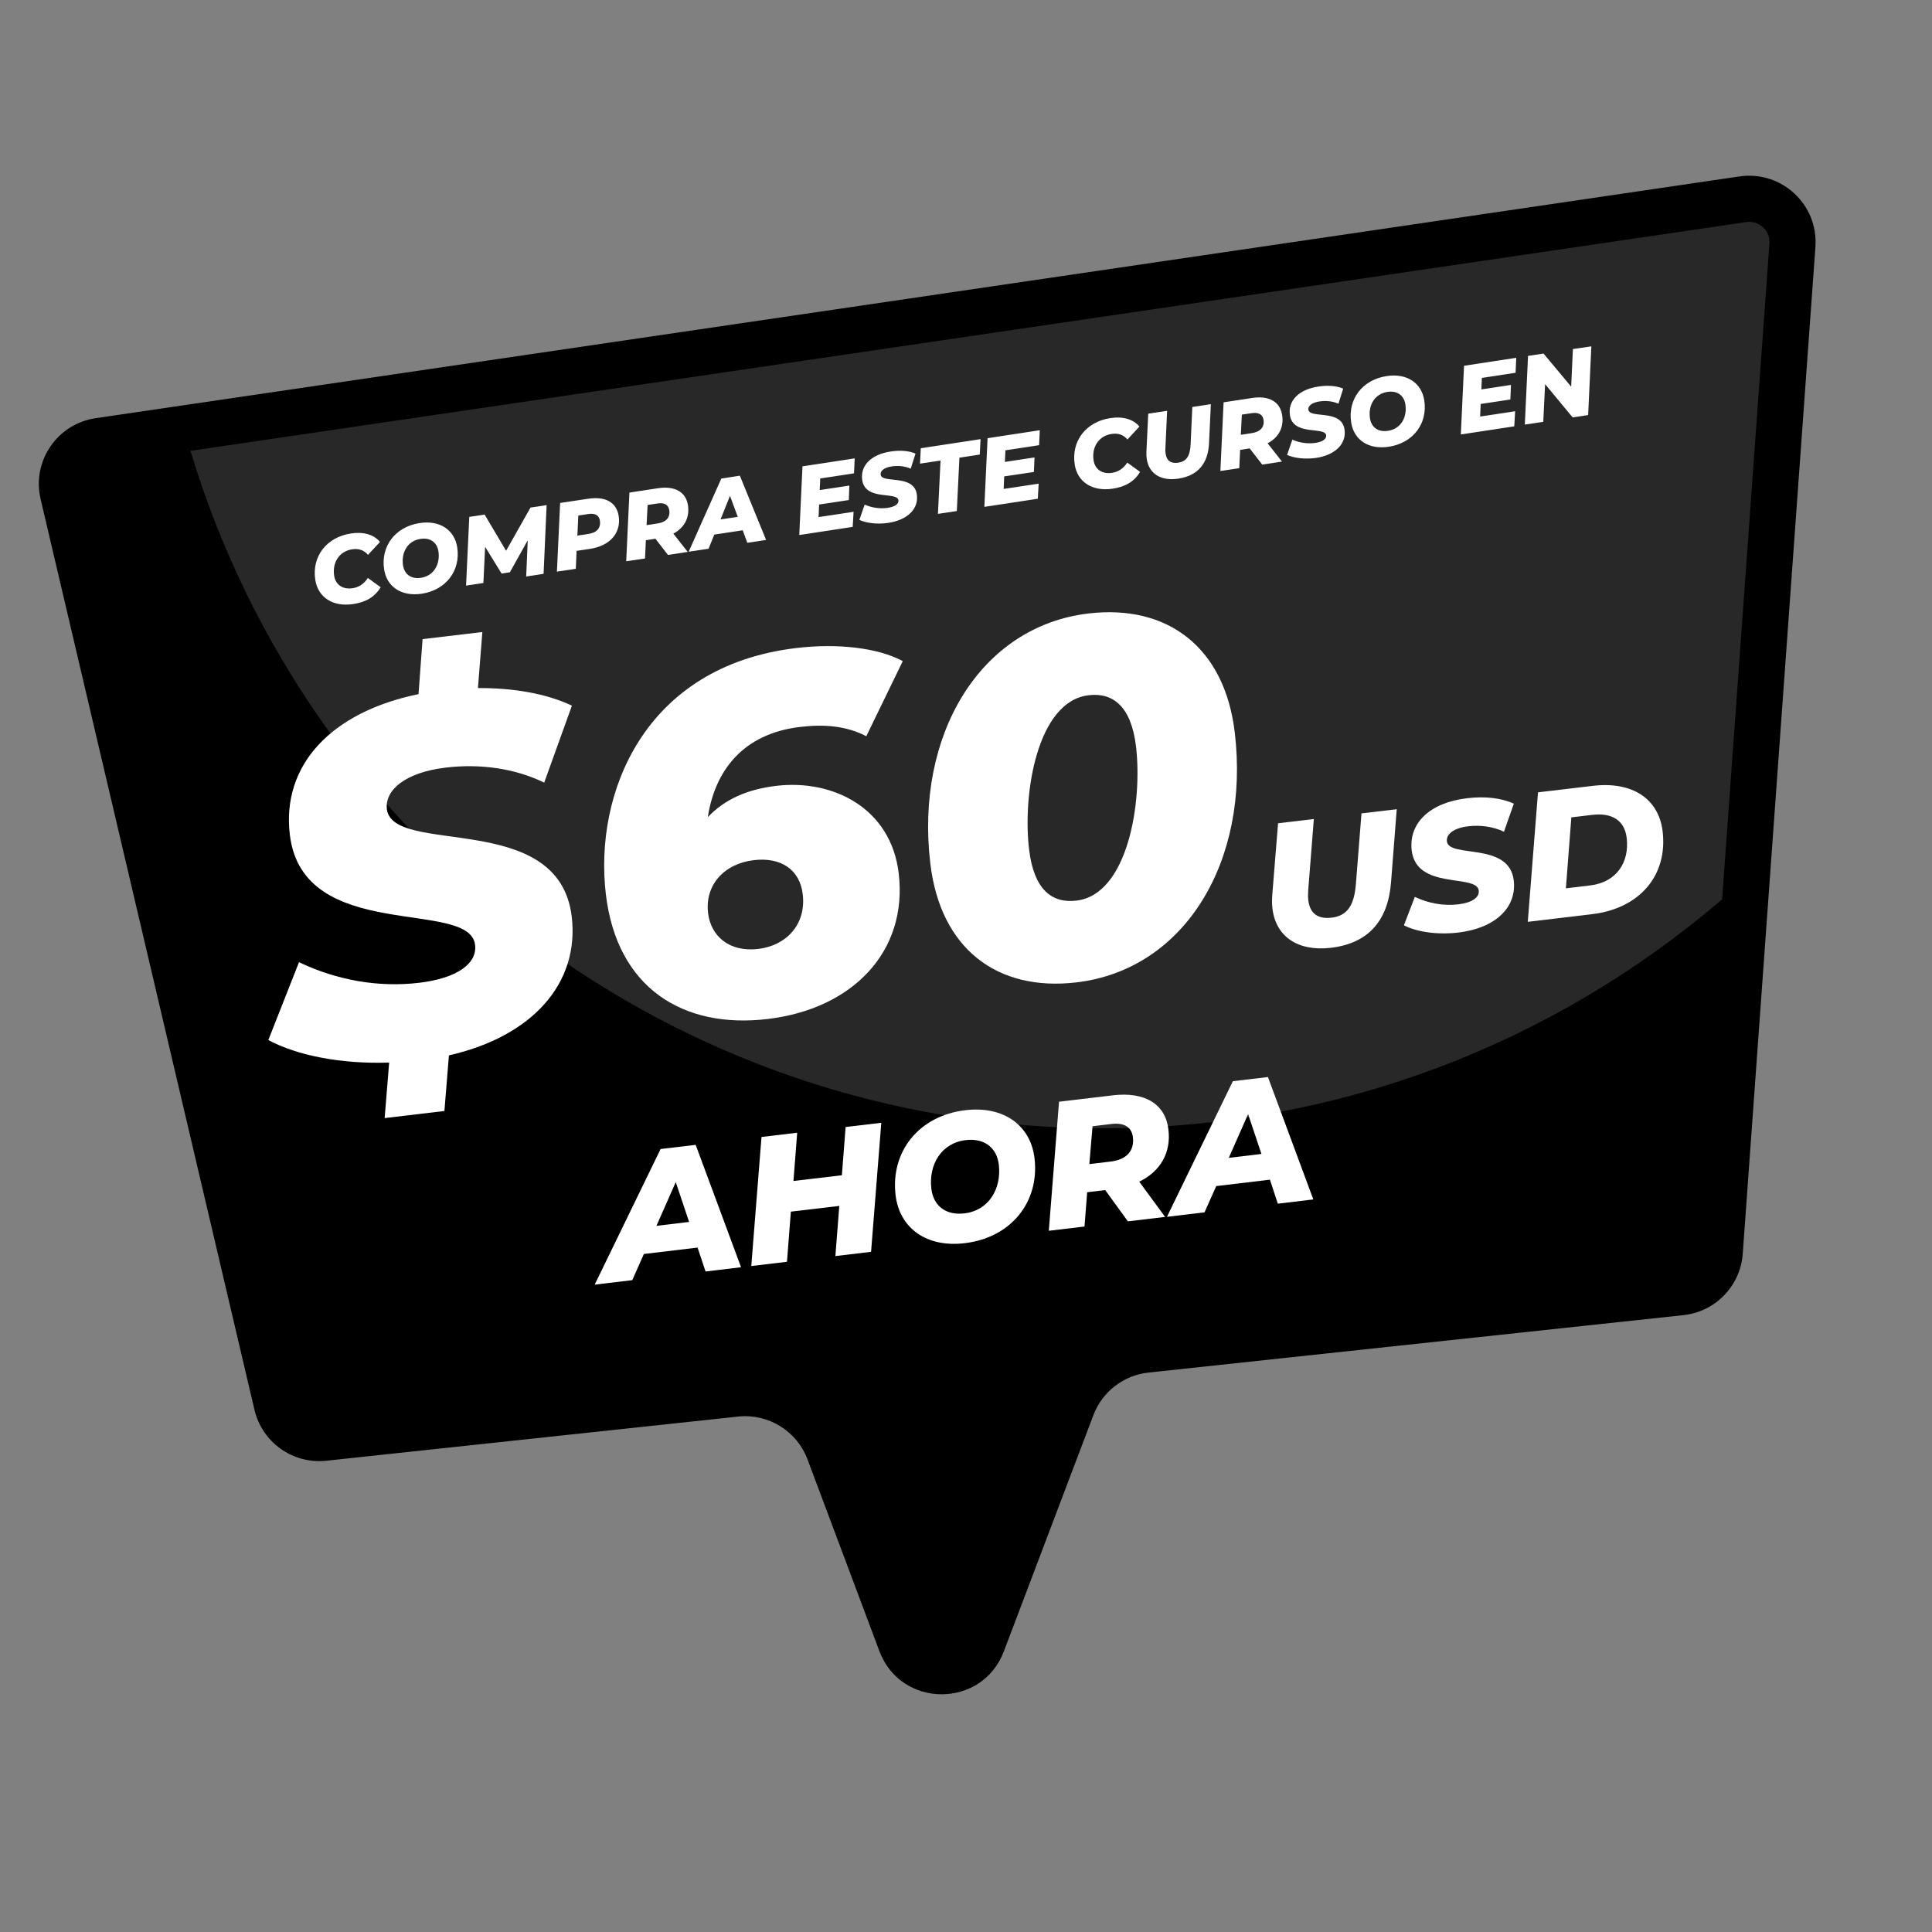 <?xml version="1.0" encoding="UTF-8" standalone="yes"?>
<svg version="1.1" id="Layer_1" xmlns="http://www.w3.org/2000/svg" xmlns:xlink="http://www.w3.org/1999/xlink" x="0px" y="0px" viewBox="0 0 223.06 223.06" style="enable-background:new 0 0 223.06 223.06;" xml:space="preserve">
  <rect x="0" y="0" width="223.06" height="223.06" fill="#808080" stroke="none"/>
  <style type="text/css">&#xD;
	.st0{opacity:0.16;fill:#FFFFFF;}&#xD;
	.st1{fill:#FFFFFF;}&#xD;
</style>
  <path d="M200.83,20.37L11.05,48.28c-4.45,0.65-7.39,4.97-6.36,9.35l24.69,105.14c0.89,3.77,4.44,6.29,8.29,5.88l47.55-5.1&#xD;&#xA;&#x9;c3.48-0.37,6.78,1.66,8.01,4.94l8.3,22.14c2.49,6.63,11.86,6.65,14.37,0.03l10.34-27.28c1.03-2.7,3.48-4.6,6.36-4.91l61.77-6.63&#xD;&#xA;&#x9;c3.69-0.4,6.57-3.38,6.84-7.08l8.39-116.23C209.96,23.62,205.69,19.66,200.83,20.37z"/>
  <path class="st0" d="M201.96,25.61c-0.12,0-0.24,0.01-0.36,0.03L21.99,52.05c13.63,45.25,55.62,78.22,105.32,78.22&#xD;&#xA;&#x9;c27.31,0,52.29-9.96,71.52-26.44l5.46-75.7c0.06-0.85-0.3-1.43-0.62-1.77C203.41,26.08,202.84,25.61,201.96,25.61z"/>
  <g>
    <g>
      <path class="st1" d="M36.4,66.94c-0.41-2.67,1.27-4.92,4.13-5.35c1.42-0.22,2.65,0.13,3.34,0.98l-1.38,1.49&#xD;&#xA;&#x9;&#x9;&#x9;c-0.45-0.53-1.06-0.76-1.83-0.64c-1.5,0.23-2.31,1.53-2.08,3.05c0.16,1.03,0.97,1.62,2.14,1.44c0.69-0.11,1.29-0.47,1.75-1.18&#xD;&#xA;&#x9;&#x9;&#x9;l1.48,1.07c-0.71,1.18-1.78,1.73-3.16,1.94C38.42,70.1,36.71,68.96,36.4,66.94z"/>
      <path class="st1" d="M44.35,65.74c-0.41-2.67,1.28-4.92,4.1-5.35c2.36-0.36,4.04,0.82,4.34,2.81c0.41,2.67-1.28,4.92-4.1,5.35&#xD;&#xA;&#x9;&#x9;&#x9;C46.33,68.9,44.65,67.73,44.35,65.74z M50.62,63.66c-0.16-1.02-0.92-1.62-2.08-1.44c-1.51,0.23-2.23,1.6-2.01,3.05&#xD;&#xA;&#x9;&#x9;&#x9;c0.16,1.02,0.92,1.62,2.08,1.44C50.11,66.48,50.84,65.11,50.62,63.66z"/>
      <path class="st1" d="M63.11,58.32l-0.35,7.93l-2.01,0.31l0.18-4.18l-2.06,3.69l-0.96,0.15l-1.9-3.09l-0.2,4.18l-2,0.3l0.37-7.93&#xD;&#xA;&#x9;&#x9;&#x9;l1.77-0.27l2.48,4.18l2.82-4.99L63.11,58.32z"/>
      <path class="st1" d="M71.43,59.58c0.3,1.95-1,3.44-3.32,3.79l-1.54,0.23l-0.09,2.07l-2.18,0.33l0.37-7.93l3.26-0.49&#xD;&#xA;&#x9;&#x9;&#x9;C69.93,57.28,71.19,58.02,71.43,59.58z M69.26,60.11c-0.1-0.65-0.59-0.88-1.35-0.76l-1.14,0.17l-0.11,2.32l1.3-0.2&#xD;&#xA;&#x9;&#x9;&#x9;C68.91,61.5,69.39,60.95,69.26,60.11z"/>
      <path class="st1" d="M77.74,61.61l1.66,2.11l-2.28,0.35l-1.45-1.87l-1.1,0.17l-0.1,2.11L72.3,64.8l0.37-7.93l3.29-0.5&#xD;&#xA;&#x9;&#x9;&#x9;c1.97-0.3,3.24,0.44,3.47,1.98C79.64,59.77,79.01,60.94,77.74,61.61z M75.91,58.13l-1.14,0.17l-0.12,2.33l1.3-0.2&#xD;&#xA;&#x9;&#x9;&#x9;c0.96-0.15,1.45-0.69,1.32-1.54C77.16,58.24,76.66,58.01,75.91,58.13z"/>
      <path class="st1" d="M85.75,61.22l-3.28,0.5l-0.66,1.63l-2.3,0.35l3.77-8.45l2.14-0.33l3.03,7.42l-2.17,0.33L85.75,61.22z&#xD;&#xA;&#x9;&#x9;&#x9; M85.18,59.67l-0.9-2.42l-1.09,2.72L85.18,59.67z"/>
      <path class="st1" d="M94.7,55.24l-0.06,1.34l3.42-0.52L98,57.73l-3.43,0.52l-0.06,1.45l4.04-0.61l-0.1,1.74l-6.17,0.94l0.37-7.93&#xD;&#xA;&#x9;&#x9;&#x9;l6.03-0.92l-0.08,1.73L94.7,55.24z"/>
      <path class="st1" d="M99.22,60.02l0.61-1.76c0.86,0.38,1.8,0.5,2.68,0.37c0.84-0.13,1.28-0.46,1.22-0.88&#xD;&#xA;&#x9;&#x9;&#x9;c-0.16-1.03-3.81,0.11-4.18-2.31c-0.25-1.66,1-2.97,3.28-3.31c1.09-0.17,2.11-0.09,2.87,0.24l-0.55,1.74&#xD;&#xA;&#x9;&#x9;&#x9;c-0.66-0.29-1.44-0.38-2.2-0.26c-0.9,0.14-1.34,0.54-1.27,0.96c0.15,1.06,3.81-0.12,4.17,2.26c0.25,1.65-1.04,2.96-3.29,3.3&#xD;&#xA;&#x9;&#x9;&#x9;C101.24,60.56,99.99,60.39,99.22,60.02z"/>
      <path class="st1" d="M108.59,53.17l-2.37,0.36l0.09-1.78l6.9-1.05l-0.09,1.78l-2.35,0.36L110.47,59l-2.18,0.33L108.59,53.17z"/>
      <path class="st1" d="M116.08,51.99l-0.06,1.34l3.42-0.52l-0.07,1.68L115.94,55l-0.06,1.45l4.04-0.61l-0.1,1.74l-6.17,0.94&#xD;&#xA;&#x9;&#x9;&#x9;l0.37-7.93l6.03-0.92l-0.08,1.73L116.08,51.99z"/>
      <path class="st1" d="M124.08,53.62c-0.41-2.67,1.27-4.92,4.13-5.35c1.42-0.22,2.65,0.13,3.34,0.98l-1.38,1.49&#xD;&#xA;&#x9;&#x9;&#x9;c-0.45-0.53-1.06-0.76-1.83-0.64c-1.5,0.23-2.31,1.53-2.08,3.05c0.16,1.03,0.97,1.62,2.14,1.44c0.69-0.11,1.29-0.47,1.75-1.18&#xD;&#xA;&#x9;&#x9;&#x9;l1.48,1.07c-0.71,1.18-1.78,1.73-3.16,1.94C126.1,56.78,124.38,55.63,124.08,53.62z"/>
      <path class="st1" d="M132.4,52.99c-0.04-0.25-0.05-0.53-0.04-0.83l0.21-4.4l2.18-0.33l-0.2,4.36c-0.01,0.23,0,0.43,0.03,0.61&#xD;&#xA;&#x9;&#x9;&#x9;c0.13,0.83,0.63,1.14,1.46,1.02c0.91-0.14,1.35-0.73,1.42-2.07l0.2-4.36l2.14-0.33l-0.21,4.5c-0.11,2.37-1.29,3.76-3.55,4.1&#xD;&#xA;&#x9;&#x9;&#x9;C134.03,55.57,132.65,54.69,132.4,52.99z"/>
      <path class="st1" d="M146.35,51.18l1.66,2.11l-2.28,0.35l-1.45-1.87l-1.1,0.17l-0.1,2.11l-2.18,0.33l0.37-7.93l3.29-0.5&#xD;&#xA;&#x9;&#x9;&#x9;c1.97-0.3,3.24,0.44,3.47,1.98C148.26,49.34,147.62,50.52,146.35,51.18z M144.52,47.7l-1.14,0.17l-0.12,2.33l1.3-0.2&#xD;&#xA;&#x9;&#x9;&#x9;c0.96-0.15,1.45-0.69,1.32-1.54C145.77,47.82,145.27,47.59,144.52,47.7z"/>
      <path class="st1" d="M148.6,52.52l0.61-1.76c0.86,0.38,1.8,0.5,2.68,0.37c0.84-0.13,1.28-0.46,1.22-0.88&#xD;&#xA;&#x9;&#x9;&#x9;c-0.16-1.03-3.81,0.11-4.18-2.31c-0.25-1.66,1-2.97,3.28-3.31c1.09-0.17,2.11-0.09,2.87,0.24l-0.55,1.74&#xD;&#xA;&#x9;&#x9;&#x9;c-0.66-0.29-1.44-0.38-2.2-0.26c-0.9,0.14-1.34,0.54-1.27,0.96c0.15,1.06,3.81-0.12,4.17,2.26c0.25,1.65-1.04,2.96-3.29,3.3&#xD;&#xA;&#x9;&#x9;&#x9;C150.62,53.05,149.37,52.88,148.6,52.52z"/>
      <path class="st1" d="M156,48.77c-0.41-2.67,1.28-4.92,4.1-5.35c2.36-0.36,4.04,0.82,4.34,2.81c0.41,2.67-1.28,4.92-4.1,5.35&#xD;&#xA;&#x9;&#x9;&#x9;C157.97,51.94,156.3,50.76,156,48.77z M162.26,46.69c-0.16-1.02-0.92-1.62-2.08-1.44c-1.51,0.23-2.23,1.6-2.01,3.05&#xD;&#xA;&#x9;&#x9;&#x9;c0.16,1.02,0.92,1.62,2.08,1.44C161.76,49.52,162.48,48.15,162.26,46.69z"/>
      <path class="st1" d="M171.09,43.63l-0.06,1.33l3.42-0.52l-0.07,1.68l-3.43,0.52l-0.06,1.45l4.04-0.61l-0.1,1.74l-6.17,0.94&#xD;&#xA;&#x9;&#x9;&#x9;l0.37-7.93l6.03-0.92l-0.08,1.73L171.09,43.63z"/>
      <path class="st1" d="M183.73,39.99l-0.37,7.93l-1.79,0.27l-3.18-3.84l-0.21,4.35l-2.13,0.32l0.37-7.93l1.79-0.27l3.19,3.82&#xD;&#xA;&#x9;&#x9;&#x9;l0.2-4.34L183.73,39.99z"/>
    </g>
  </g>
  <g>
    <g>
      <path class="st1" d="M66.01,105.83c0.91,7.7-4.54,13.83-14.18,16.02l-0.52,6.42l-6.9,0.82l0.52-6.41&#xD;&#xA;&#x9;&#x9;&#x9;c-5.57,0.19-10.65-0.83-13.95-2.6l3.54-8.99c4.39,2.1,9.21,2.93,13.86,2.38c4.37-0.52,6.73-2.2,6.47-4.38&#xD;&#xA;&#x9;&#x9;&#x9;c-0.64-5.4-19.89-0.09-21.39-12.73c-0.95-7.99,4.73-14.14,14.86-16.22l0.47-6.35l6.9-0.82l-0.51,6.47&#xD;&#xA;&#x9;&#x9;&#x9;c4.14-0.02,7.89,0.64,10.85,2.03l-3.2,8.89c-3.34-1.64-7.37-2.21-11.34-1.74c-4.71,0.56-7.04,2.58-6.83,4.77&#xD;&#xA;&#x9;&#x9;&#x9;C45.31,98.9,64.53,93.41,66.01,105.83z"/>
      <path class="st1" d="M103.76,100.82c1.08,9.08-5.37,15.68-15.14,16.83c-9.77,1.16-17.39-3.59-18.67-14.4&#xD;&#xA;&#x9;&#x9;&#x9;c-1.38-11.61,4.39-26.34,21.98-28.43c4.71-0.56,9.38-0.06,12.3,1.51L100.02,85c-2.3-1.19-4.83-1.41-7.65-1.07&#xD;&#xA;&#x9;&#x9;&#x9;c-6.61,0.78-9.83,5.07-10.65,10.42c1.97-2.1,4.63-3.23,7.9-3.62C96.17,89.95,102.86,93.29,103.76,100.82z M92.68,103.24&#xD;&#xA;&#x9;&#x9;&#x9;c-0.34-2.87-2.55-4.3-5.65-3.93c-3.45,0.41-5.66,2.89-5.28,6.1c0.31,2.64,2.41,4.55,5.8,4.15&#xD;&#xA;&#x9;&#x9;&#x9;C90.76,109.18,93.1,106.75,92.68,103.24z"/>
      <path class="st1" d="M107.41,99.69c-1.76-14.83,5.73-27.37,18.25-28.86c9.14-1.08,15.73,3.9,16.9,13.73&#xD;&#xA;&#x9;&#x9;&#x9;c1.76,14.83-5.73,27.37-18.26,28.86C115.11,114.51,108.57,109.52,107.41,99.69z M131.16,86.2c-0.55-4.66-2.67-6.27-5.48-5.93&#xD;&#xA;&#x9;&#x9;&#x9;c-5.92,0.7-7.63,11.34-6.87,17.77c0.55,4.66,2.61,6.28,5.48,5.94C130.21,103.28,131.92,92.64,131.16,86.2z"/>
      <path class="st1" d="M146.91,104.89c-0.06-0.48-0.06-1.01-0.02-1.56l0.67-8.28l4.13-0.49l-0.65,8.22&#xD;&#xA;&#x9;&#x9;&#x9;c-0.03,0.43-0.03,0.81,0.01,1.16c0.19,1.56,1.13,2.19,2.69,2.01c1.73-0.21,2.59-1.3,2.8-3.82l0.65-8.22l4.07-0.48l-0.66,8.47&#xD;&#xA;&#x9;&#x9;&#x9;c-0.36,4.46-2.66,7.02-6.95,7.53C149.82,109.87,147.29,108.12,146.91,104.89z"/>
      <path class="st1" d="M162.09,106.83l1.26-3.28c1.59,0.76,3.36,1.06,5.03,0.86c1.58-0.19,2.44-0.8,2.35-1.59&#xD;&#xA;&#x9;&#x9;&#x9;c-0.23-1.96-7.19-0.03-7.74-4.62c-0.37-3.15,2.07-5.53,6.39-6.04c2.06-0.25,3.99-0.03,5.4,0.63l-1.14,3.24&#xD;&#xA;&#x9;&#x9;&#x9;c-1.23-0.59-2.7-0.8-4.13-0.63c-1.71,0.2-2.55,0.94-2.46,1.73c0.22,2,7.19,0.01,7.72,4.52c0.37,3.13-2.14,5.52-6.41,6.02&#xD;&#xA;&#x9;&#x9;&#x9;C165.86,107.96,163.51,107.57,162.09,106.83z"/>
      <path class="st1" d="M177.57,91.48l6.34-0.75c4.55-0.54,7.6,1.49,8.05,5.26c0.61,5.17-2.75,8.91-8.11,9.55l-7.46,0.89&#xD;&#xA;&#x9;&#x9;&#x9;L177.57,91.48z M183.58,102.23c3.09-0.37,4.56-2.7,4.23-5.49c-0.23-1.94-1.6-2.94-3.97-2.66l-2.42,0.29l-0.63,8.19L183.58,102.23z&#xD;&#xA;&#x9;&#x9;&#x9;"/>
    </g>
  </g>
  <g>
    <g>
      <path class="st1" d="M80.54,144.04l-6.2,0.74L73,147.8l-4.34,0.52l7.61-15.66l4.05-0.48l5.24,14.13l-4.1,0.49L80.54,144.04z&#xD;&#xA;&#x9;&#x9;&#x9; M79.56,141.08l-1.54-4.6l-2.23,5.05L79.56,141.08z"/>
      <path class="st1" d="M101.75,129.63l-1.18,14.9l-4.12,0.49l0.45-5.79l-5.59,0.66l-0.45,5.79l-4.12,0.49l1.18-14.9l4.12-0.49&#xD;&#xA;&#x9;&#x9;&#x9;l-0.43,5.57l5.59-0.66l0.43-5.57L101.75,129.63z"/>
      <path class="st1" d="M103.4,137.99c-0.6-5.05,2.71-9.18,8.05-9.81c4.47-0.53,7.55,1.78,7.99,5.54c0.6,5.05-2.71,9.18-8.05,9.81&#xD;&#xA;&#x9;&#x9;&#x9;C106.93,144.07,103.85,141.76,103.4,137.99z M115.32,134.47c-0.23-1.93-1.63-3.09-3.82-2.84c-2.85,0.34-4.3,2.87-3.97,5.62&#xD;&#xA;&#x9;&#x9;&#x9;c0.23,1.93,1.63,3.1,3.82,2.84C114.19,139.75,115.64,137.22,115.32,134.47z"/>
      <path class="st1" d="M131.53,136.43l2.99,4.07l-4.3,0.51l-2.62-3.61l-2.08,0.25l-0.31,3.96l-4.12,0.49l1.18-14.9l6.22-0.74&#xD;&#xA;&#x9;&#x9;&#x9;c3.72-0.44,6.07,1.03,6.41,3.94C135.23,133.08,133.97,135.25,131.53,136.43z M128.3,129.77l-2.16,0.26l-0.37,4.37l2.45-0.29&#xD;&#xA;&#x9;&#x9;&#x9;c1.81-0.21,2.77-1.21,2.58-2.81C130.65,130.06,129.71,129.6,128.3,129.77z"/>
      <path class="st1" d="M146.62,136.2l-6.2,0.74l-1.35,3.03l-4.34,0.52l7.61-15.66l4.05-0.48l5.24,14.13l-4.1,0.49L146.62,136.2z&#xD;&#xA;&#x9;&#x9;&#x9; M145.64,133.23l-1.54-4.6l-2.23,5.05L145.64,133.23z"/>
    </g>
  </g>
</svg>